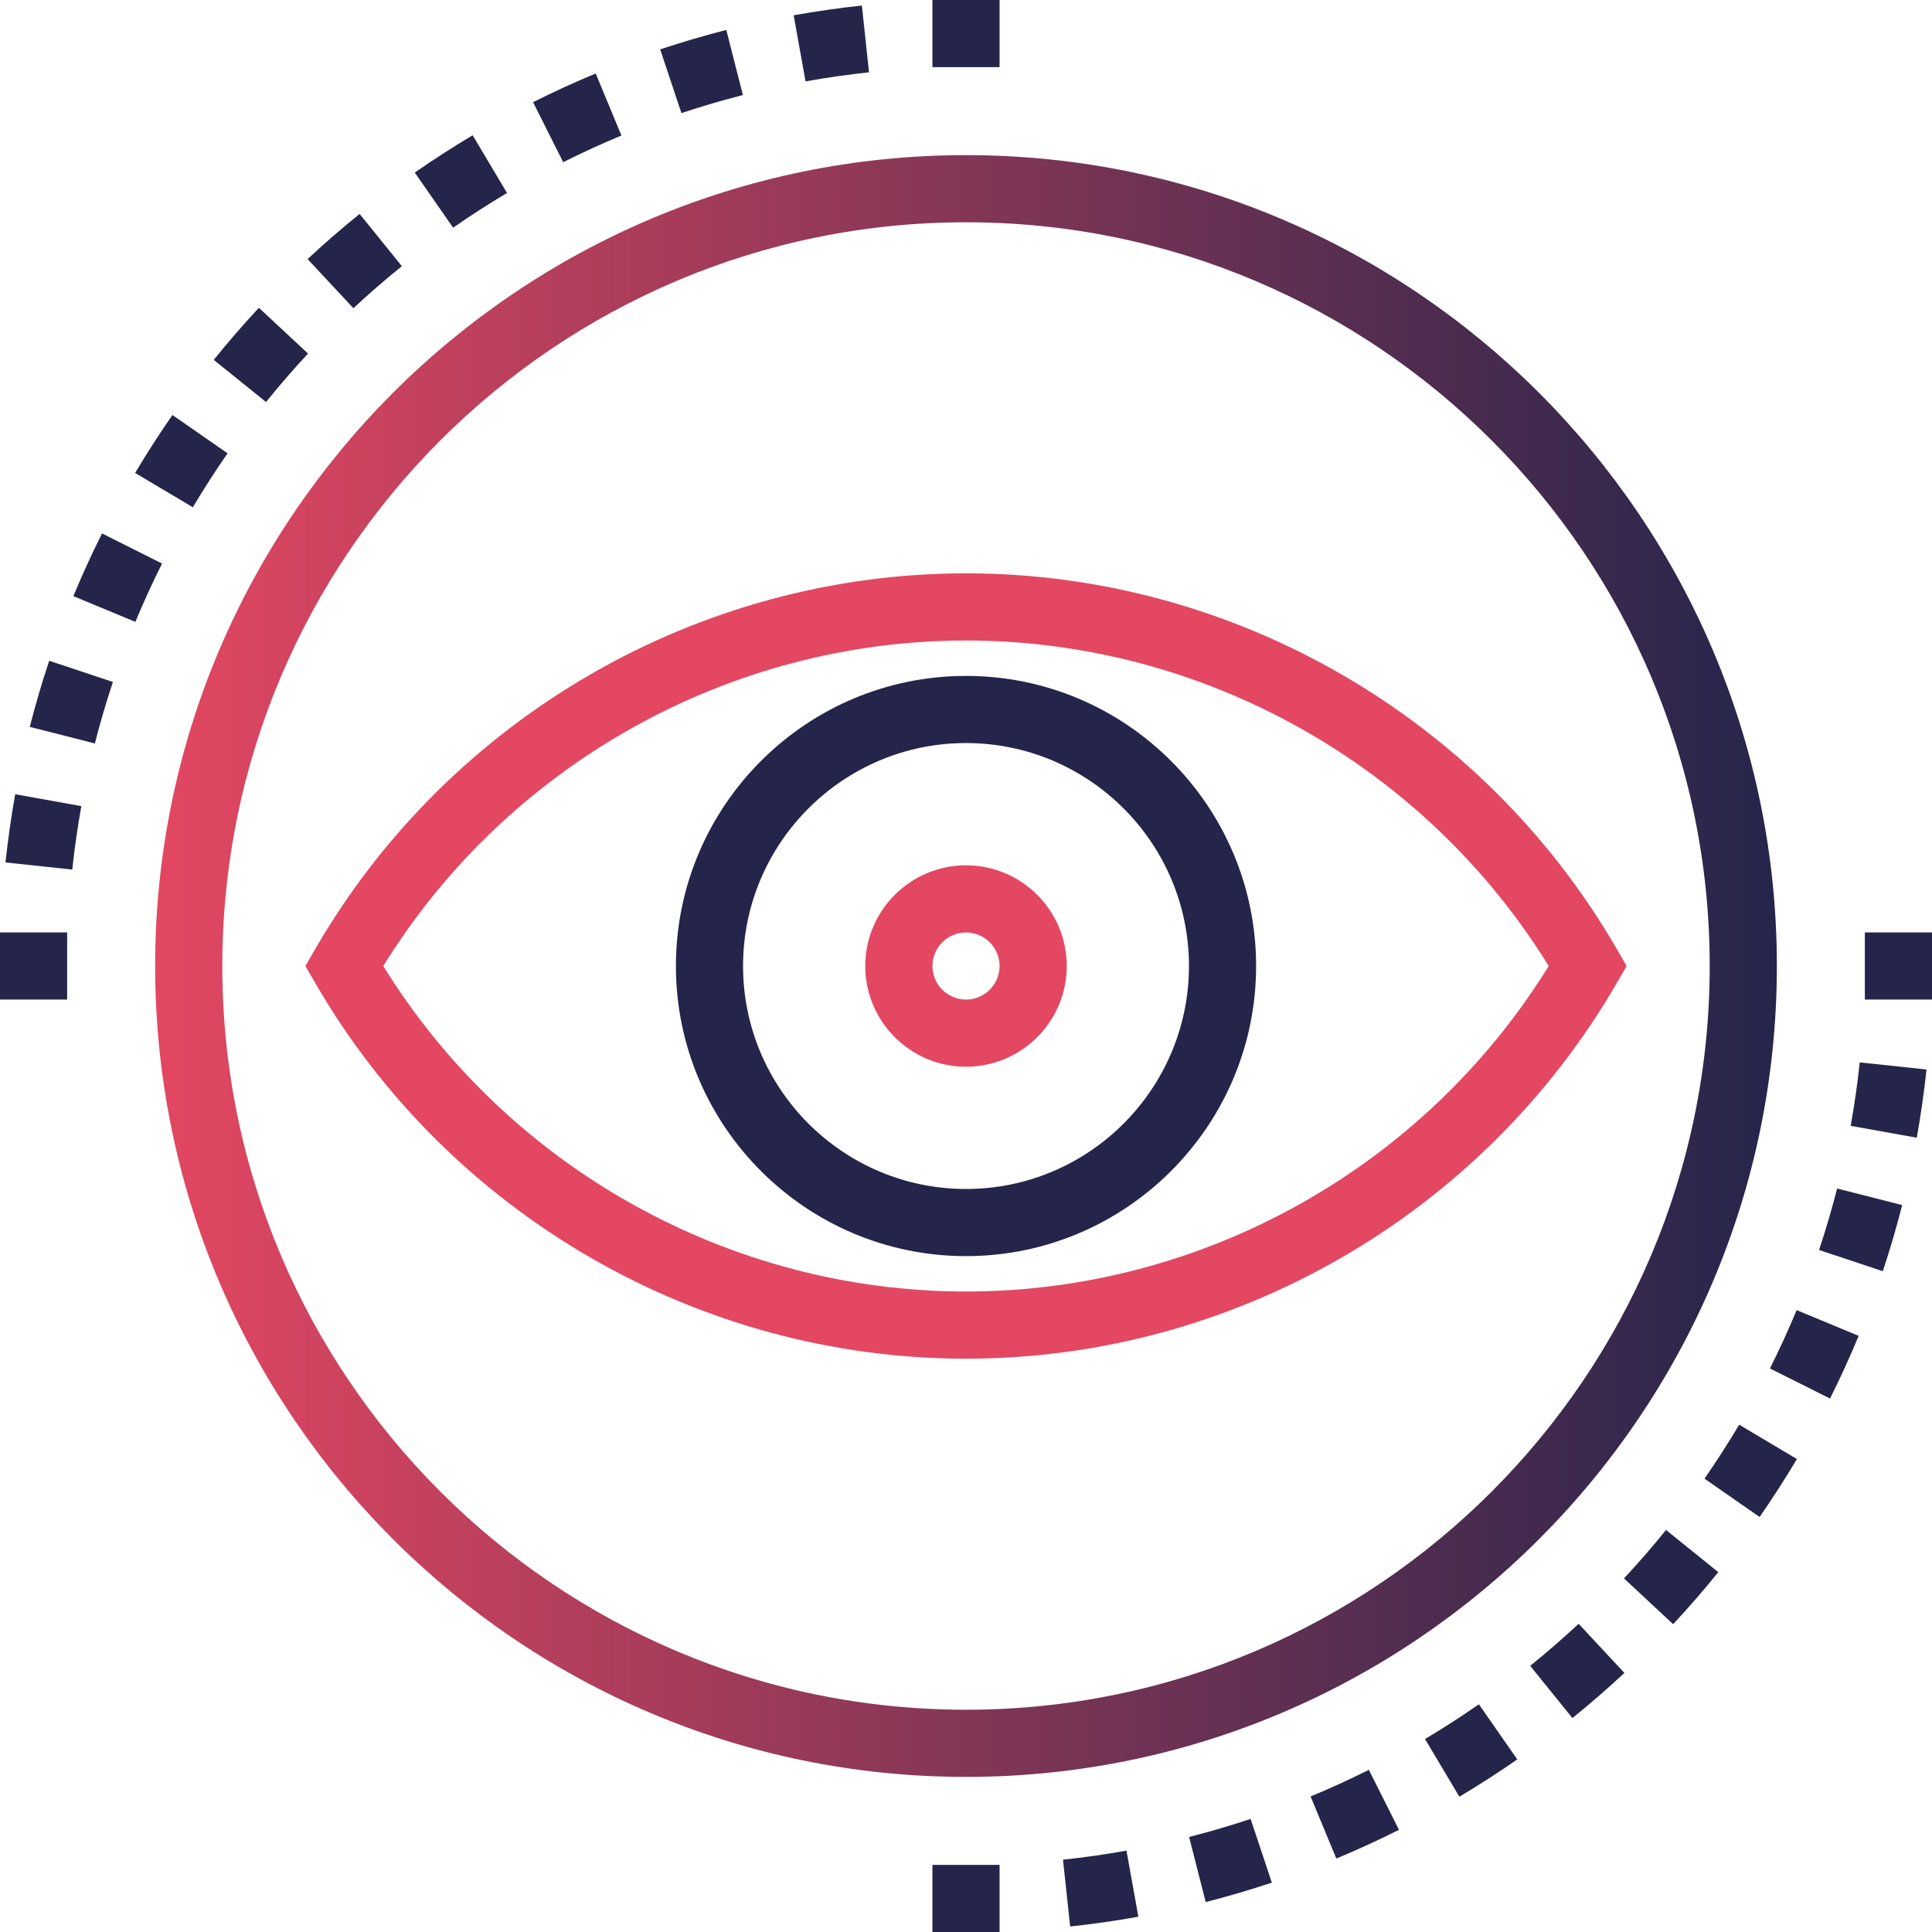 <?xml version="1.0" encoding="UTF-8"?><svg id="Layer_1" xmlns="http://www.w3.org/2000/svg" width="119.455" height="119.456" xmlns:xlink="http://www.w3.org/1999/xlink" viewBox="0 0 119.455 119.456"><defs><linearGradient id="linear-gradient" x1="9.593" y1="59.728" x2="109.863" y2="59.728" gradientUnits="userSpaceOnUse"><stop offset=".001" stop-color="#e34761"/><stop offset="1" stop-color="#25254b"/></linearGradient></defs><path d="M59.728,109.865c-27.644,0-50.135-22.492-50.135-50.138S32.083,9.592,59.728,9.592s50.135,22.491,50.135,50.135-22.491,50.138-50.135,50.138ZM59.728,13.744c-25.355,0-45.983,20.628-45.983,45.983s20.628,45.985,45.983,45.985,45.983-20.629,45.983-45.985S85.082,13.744,59.728,13.744Z" fill="url(#linear-gradient)"/><path d="M4.468,53.765l-4.129-.44c.15-1.404.352-2.823.602-4.217l4.088.734c-.233,1.297-.422,2.617-.56,3.924ZM5.867,45.968l-4.025-1.025c.349-1.368.752-2.744,1.199-4.088l3.94,1.31c-.415,1.251-.791,2.53-1.115,3.803ZM8.37,38.45l-3.835-1.591c.542-1.308,1.14-2.613,1.774-3.877l3.711,1.863c-.589,1.175-1.145,2.388-1.65,3.606ZM11.924,31.364l-3.57-2.122c.719-1.208,1.495-2.414,2.307-3.583l3.41,2.369c-.756,1.089-1.479,2.211-2.147,3.336ZM16.448,24.857l-3.232-2.607c.888-1.102,1.827-2.185,2.791-3.219l3.039,2.83c-.897.962-1.771,1.971-2.598,2.996ZM21.85,19.056l-2.831-3.038c1.032-.962,2.114-1.901,3.217-2.791l2.61,3.23c-1.027.83-2.036,1.704-2.995,2.599ZM28.017,14.079l-2.372-3.409c1.161-.807,2.365-1.584,3.579-2.307l2.125,3.568c-1.131.673-2.252,1.396-3.332,2.148ZM34.823,10.029l-1.864-3.711c1.265-.635,2.568-1.232,3.873-1.774l1.591,3.835c-1.212.503-2.424,1.058-3.601,1.649ZM42.133,6.993l-1.314-3.94c1.342-.447,2.718-.851,4.088-1.201l1.027,4.024c-1.275.325-2.555.702-3.802,1.117ZM49.807,5.034l-.735-4.087c1.39-.251,2.81-.454,4.217-.605l.442,4.129c-1.309.14-2.63.329-3.924.562Z" fill="#25254b"/><rect x="57.651" width="4.152" height="4.151" fill="#25254b"/><rect y="57.651" width="4.152" height="4.151" fill="#25254b"/><path d="M66.167,119.114l-.442-4.129c1.309-.14,2.63-.329,3.924-.562l.735,4.087c-1.391.251-2.81.454-4.217.605ZM74.549,117.604l-1.027-4.024c1.277-.326,2.557-.702,3.802-1.117l1.314,3.939c-1.34.447-2.715.852-4.088,1.202ZM82.625,114.911l-1.591-3.835c1.212-.503,2.424-1.058,3.601-1.649l1.864,3.711c-1.265.635-2.568,1.232-3.873,1.774ZM90.233,111.091l-2.125-3.568c1.132-.674,2.253-1.397,3.332-2.148l2.372,3.408c-1.159.807-2.364,1.583-3.579,2.307ZM97.221,106.228l-2.61-3.23c1.027-.83,2.036-1.704,2.995-2.599l2.831,3.038c-1.032.962-2.114,1.9-3.217,2.791ZM103.45,100.424l-3.039-2.83c.895-.961,1.769-1.969,2.598-2.997l3.232,2.607c-.89,1.104-1.829,2.188-2.791,3.219ZM108.795,93.795l-3.408-2.371c.751-1.079,1.472-2.201,2.146-3.335l3.57,2.122c-.725,1.218-1.5,2.423-2.308,3.583ZM113.149,86.471l-3.713-1.86c.591-1.18,1.146-2.394,1.65-3.607l3.835,1.591c-.541,1.305-1.137,2.609-1.772,3.877ZM116.413,78.598l-3.94-1.31c.415-1.252.791-2.531,1.115-3.803l4.024,1.025c-.349,1.368-.751,2.744-1.199,4.089ZM118.515,70.345l-4.088-.734c.233-1.297.422-2.617.56-3.924l4.129.44c-.15,1.404-.352,2.823-.602,4.217Z" fill="#25254b"/><rect x="115.303" y="57.651" width="4.152" height="4.151" fill="#25254b"/><rect x="57.651" y="115.306" width="4.152" height="4.151" fill="#25254b"/><path d="M59.728,35.449c16.53,0,31.951,8.905,40.244,23.239l.602,1.04-.602,1.04c-8.294,14.334-23.714,23.239-40.244,23.239-16.529,0-31.949-8.905-40.244-23.239l-.602-1.04.602-1.04c8.294-14.334,23.715-23.239,40.244-23.239ZM95.756,59.728c-7.687-12.446-21.38-20.126-36.029-20.126-14.647,0-28.341,7.682-36.029,20.126,7.688,12.446,21.381,20.126,36.029,20.126,14.649,0,28.342-7.681,36.029-20.126Z" fill="#e34761"/><path d="M59.728,77.666c-9.891,0-17.937-8.047-17.937-17.938s8.046-17.937,17.937-17.937,17.937,8.047,17.937,17.937-8.046,17.938-17.937,17.938ZM59.728,45.943c-7.601,0-13.785,6.184-13.785,13.785s6.184,13.786,13.785,13.786,13.785-6.184,13.785-13.786-6.184-13.785-13.785-13.785Z" fill="#25254b"/><path d="M59.728,65.956c-3.434,0-6.229-2.794-6.229-6.228s2.794-6.226,6.229-6.226,6.229,2.793,6.229,6.226-2.794,6.228-6.229,6.228ZM59.728,57.654c-1.144,0-2.076.93-2.076,2.074,0,1.144.932,2.075,2.076,2.075s2.076-.931,2.076-2.075c0-1.144-.932-2.074-2.076-2.074Z" fill="#e34761"/></svg>